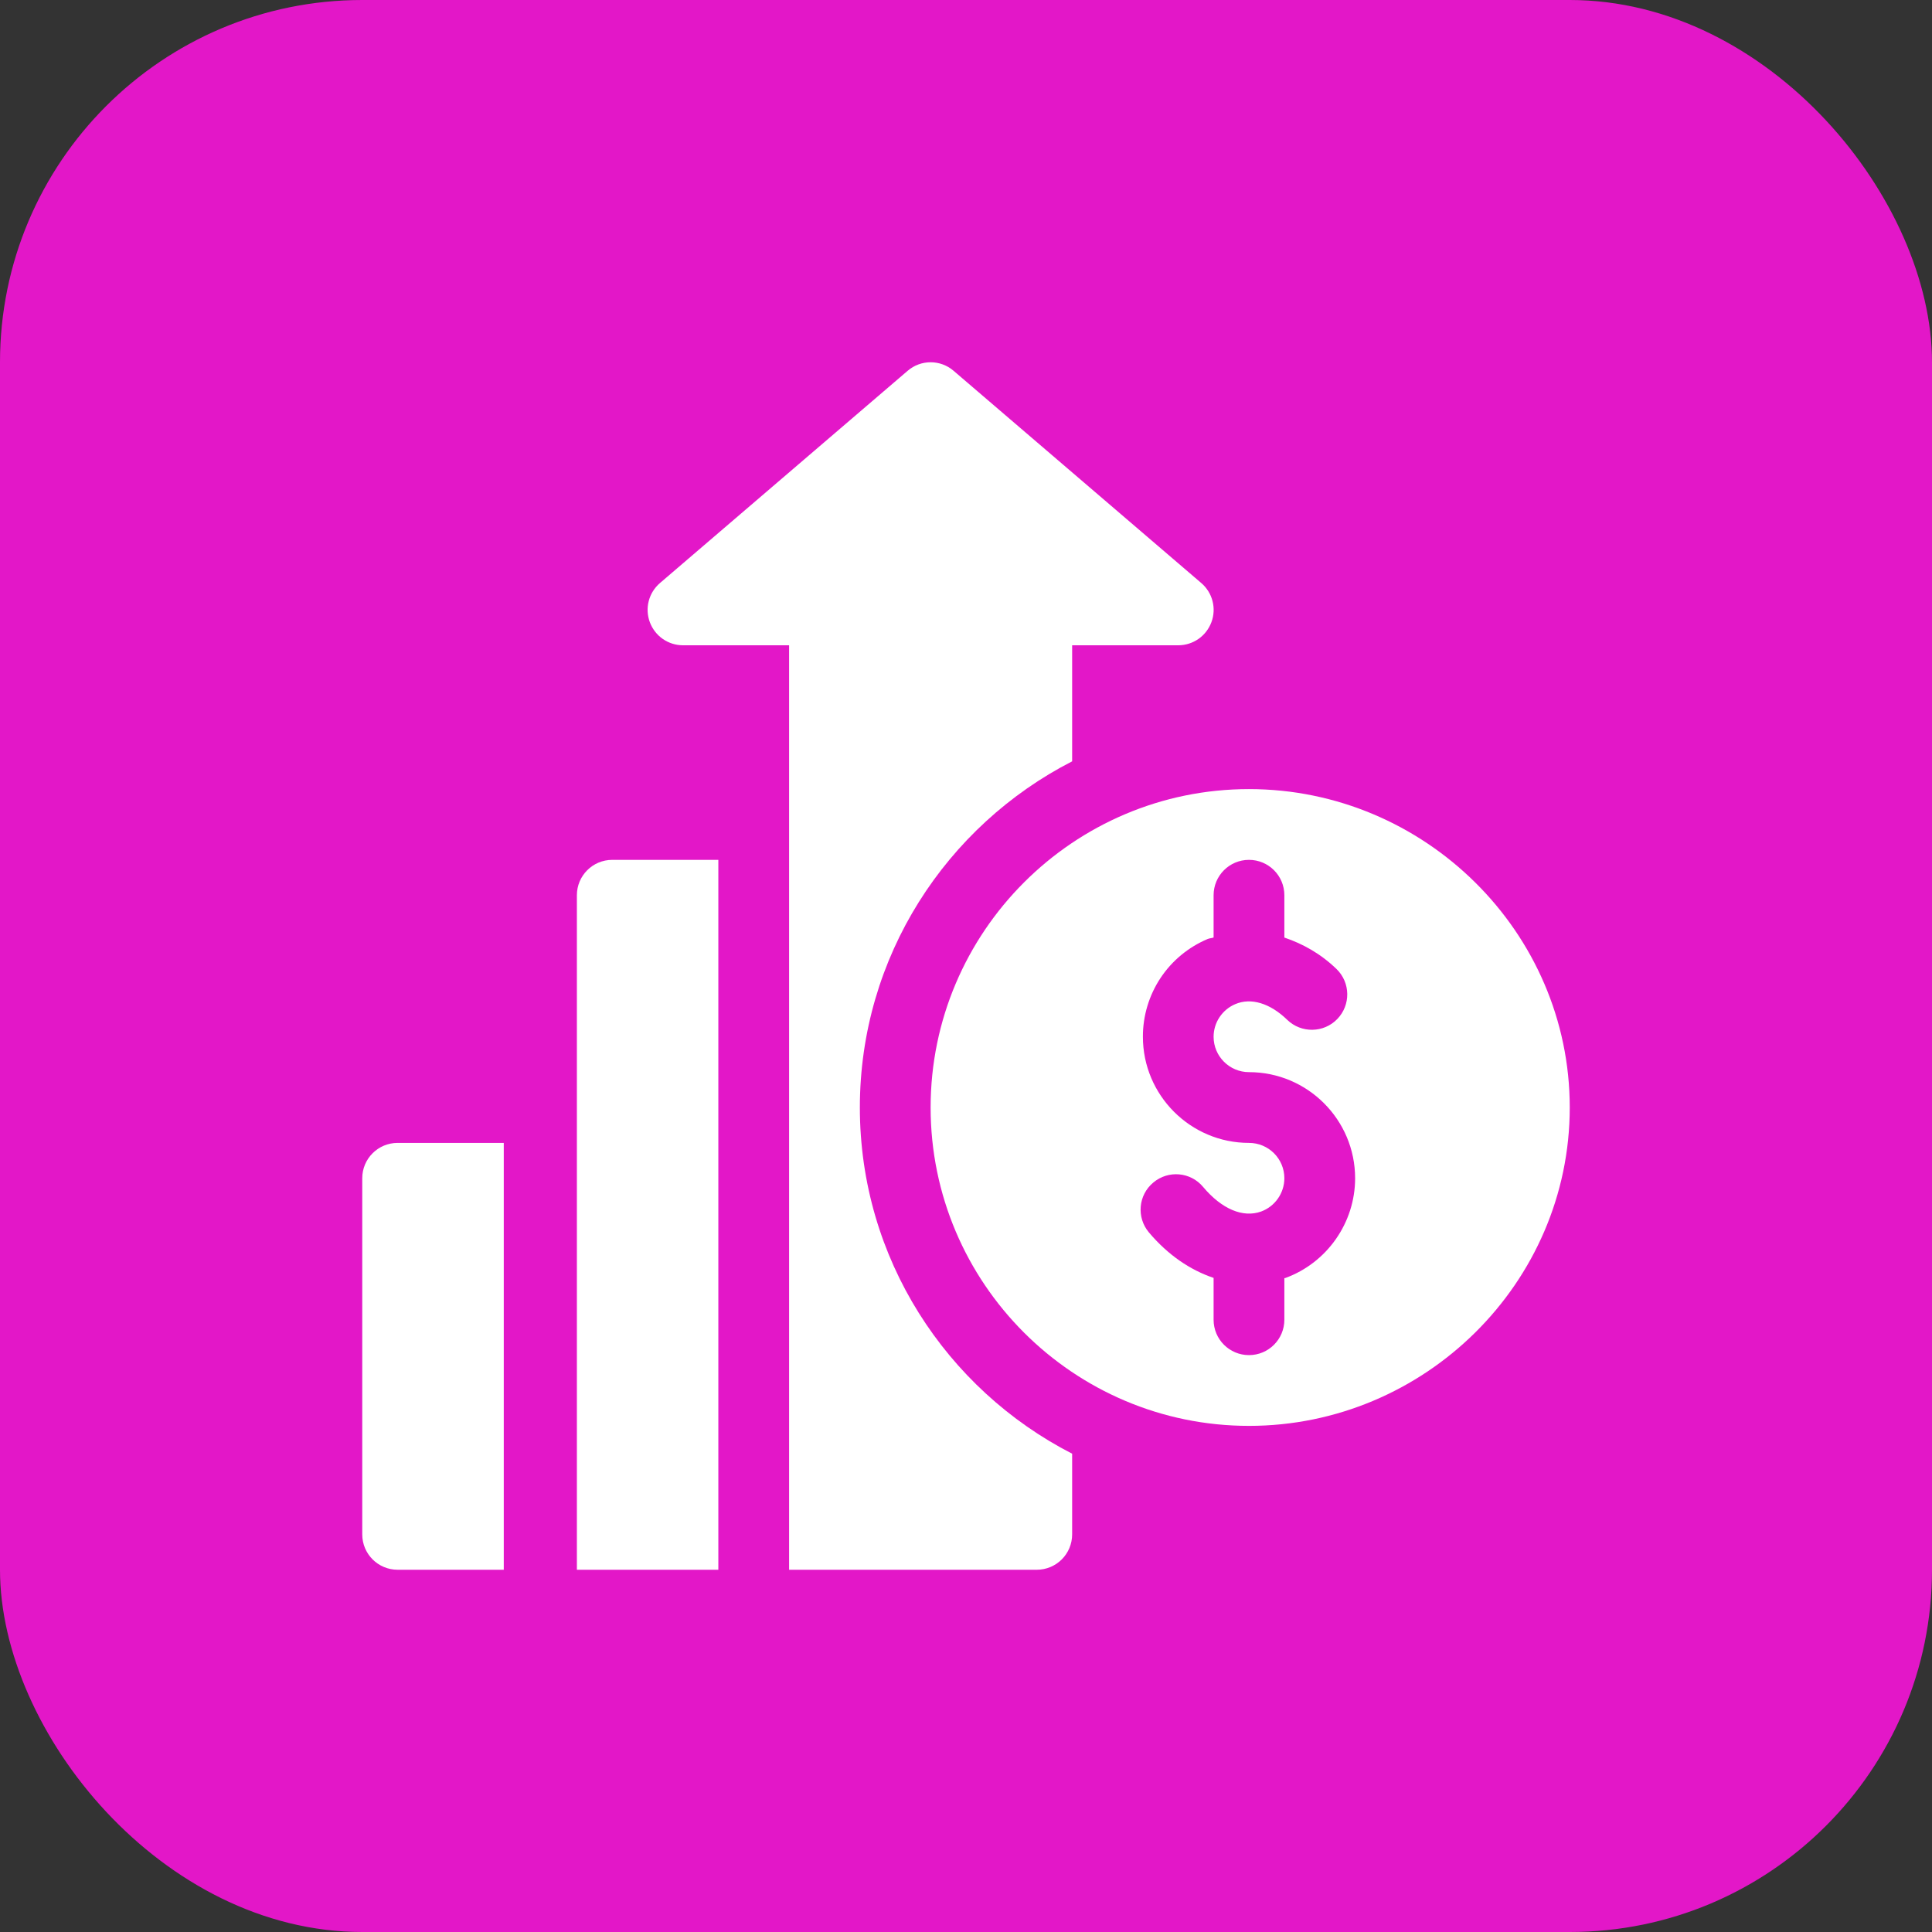 <?xml version="1.0" encoding="UTF-8"?> <svg xmlns="http://www.w3.org/2000/svg" width="32" height="32" viewBox="0 0 32 32" fill="none"><rect x="0" y="0" width="32" height="32" fill="#333333" stroke="none"/><rect width="32" height="32" rx="6" fill="#E317C8"></rect><path d="M20.687 13.07C17.779 13.07 15.414 15.436 15.414 18.344C15.414 21.252 17.779 23.617 20.687 23.617C23.595 23.617 26 21.252 26 18.344C26 15.436 23.595 13.07 20.687 13.07ZM21.289 21.168C21.284 21.169 21.278 21.169 21.273 21.17V21.859C21.273 22.183 21.011 22.445 20.687 22.445C20.363 22.445 20.101 22.183 20.101 21.859V21.166C19.715 21.036 19.346 20.788 19.029 20.412C18.821 20.164 18.853 19.794 19.102 19.587C19.349 19.378 19.72 19.41 19.927 19.659C20.237 20.028 20.588 20.174 20.887 20.067C21.118 19.983 21.273 19.761 21.273 19.515C21.273 19.192 21.011 18.93 20.687 18.93C19.718 18.93 18.93 18.141 18.93 17.172C18.929 16.826 19.031 16.488 19.221 16.2C19.412 15.912 19.684 15.687 20.002 15.553C20.035 15.539 20.069 15.54 20.101 15.528V14.828C20.101 14.504 20.363 14.242 20.687 14.242C21.011 14.242 21.273 14.504 21.273 14.828V15.529C21.577 15.632 21.872 15.794 22.137 16.05C22.369 16.275 22.375 16.646 22.149 16.879C21.924 17.111 21.553 17.116 21.321 16.892C21.036 16.615 20.72 16.52 20.459 16.632C20.353 16.677 20.263 16.752 20.199 16.848C20.135 16.944 20.101 17.057 20.101 17.172C20.101 17.495 20.364 17.758 20.687 17.758C21.657 17.758 22.445 18.546 22.445 19.516C22.445 20.252 21.98 20.916 21.289 21.168ZM6.586 18.93C6.262 18.93 6 19.192 6 19.515V25.414C6 25.738 6.262 26 6.586 26H8.344V18.93H6.586Z" fill="white"></path><path d="M19.897 9.657L15.795 6.142C15.576 5.953 15.252 5.953 15.033 6.142L10.931 9.657C10.84 9.735 10.775 9.839 10.745 9.955C10.715 10.07 10.722 10.193 10.763 10.305C10.805 10.417 10.879 10.514 10.978 10.583C11.076 10.651 11.193 10.688 11.312 10.688H13.07V26H17.172C17.496 26 17.758 25.738 17.758 25.414V24.078C15.674 23.009 14.242 20.843 14.242 18.344C14.242 15.845 15.674 13.679 17.758 12.61V10.688H19.515C19.635 10.688 19.752 10.651 19.85 10.583C19.949 10.514 20.023 10.417 20.065 10.305C20.107 10.193 20.113 10.07 20.083 9.955C20.053 9.839 19.988 9.735 19.897 9.657Z" fill="white"></path><path d="M10.141 14.242C9.817 14.242 9.555 14.504 9.555 14.828V26H11.898V14.242H10.141Z" fill="white"></path></svg> 